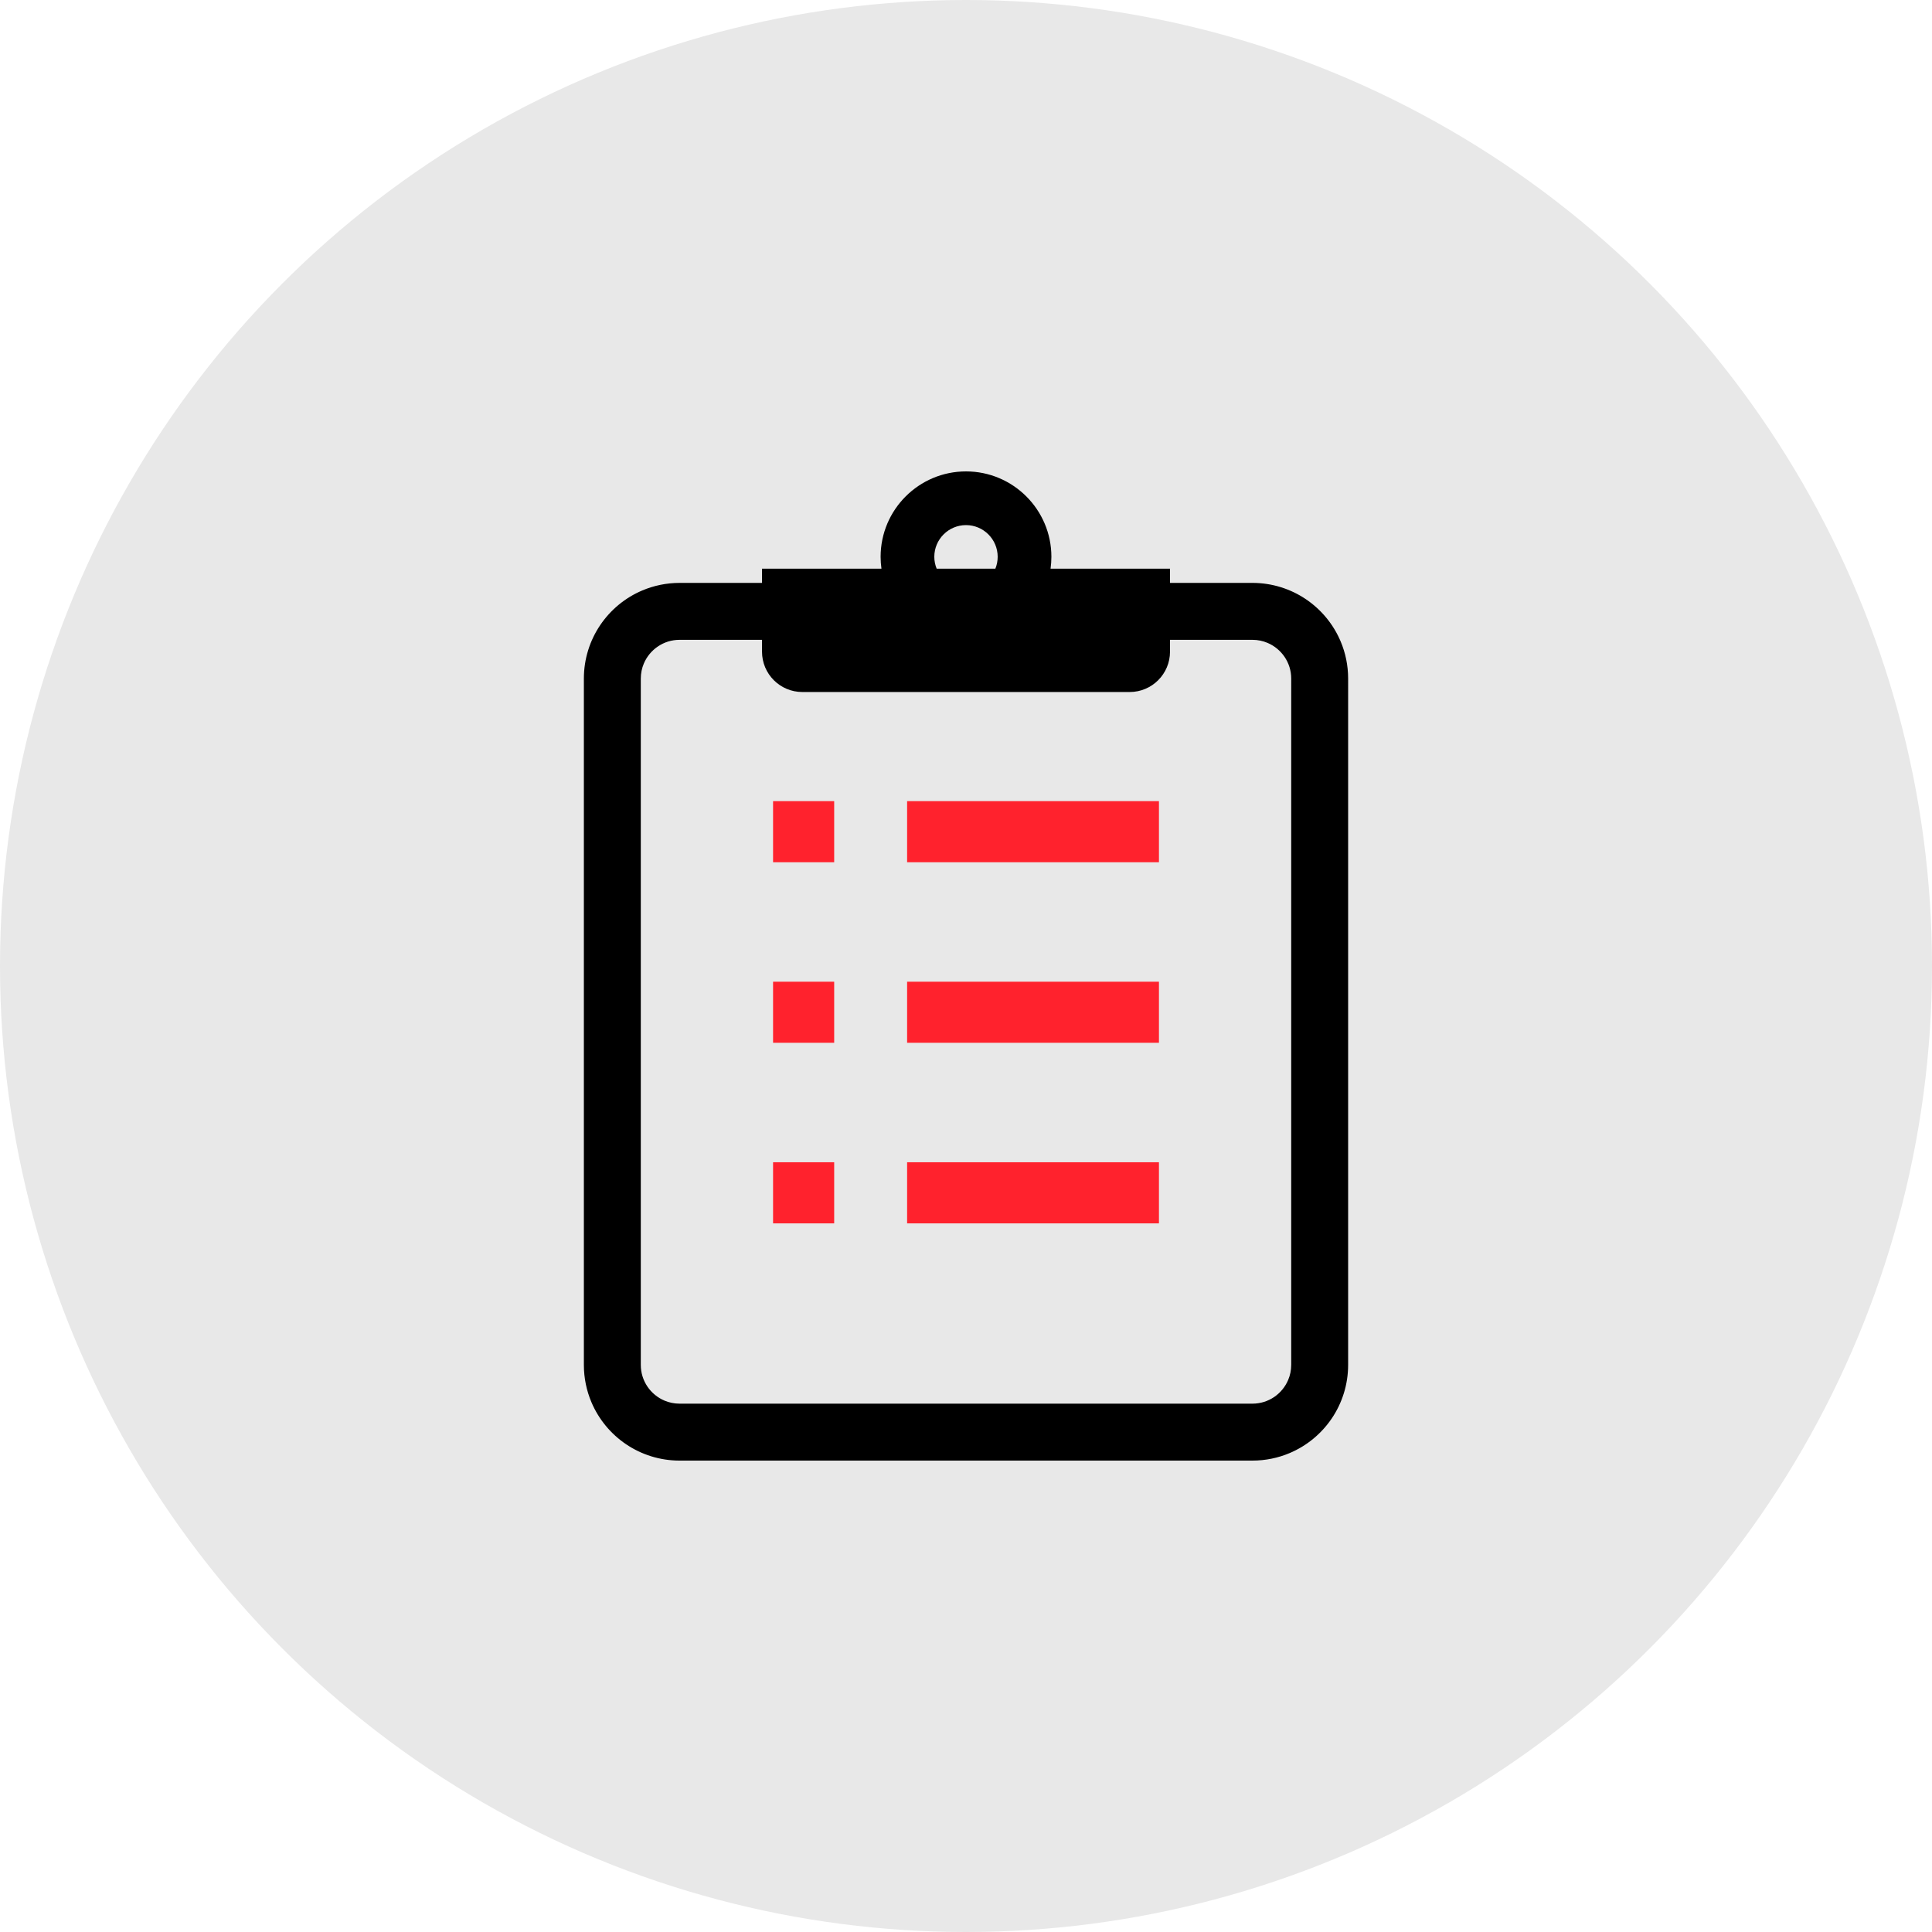 <?xml version="1.0" encoding="utf-8"?>
<!-- Generator: Adobe Illustrator 16.0.4, SVG Export Plug-In . SVG Version: 6.00 Build 0)  -->
<!DOCTYPE svg PUBLIC "-//W3C//DTD SVG 1.1//EN" "http://www.w3.org/Graphics/SVG/1.1/DTD/svg11.dtd">
<svg version="1.1" id="レイヤー_1" xmlns="http://www.w3.org/2000/svg" xmlns:xlink="http://www.w3.org/1999/xlink" x="0px"
	 y="0px" width="250px" height="250px" viewBox="0 0 250 250" enable-background="new 0 0 250 250" xml:space="preserve">
<g>
	<circle fill="#E8E8E8" cx="125" cy="125" r="125"/>
	<g>
		<g>
			<path d="M173.474,82.988c-0.943-2.227-2.508-4.109-4.482-5.445c-1.973-1.334-4.375-2.117-6.928-2.117h-10.666v-1.84h-15.455
				c0.07-0.502,0.107-1.016,0.107-1.535c0-6.094-4.955-11.051-11.049-11.051c-6.096,0-11.05,4.957-11.05,11.051
				c0,0.52,0.039,1.033,0.109,1.535H98.604v1.84H87.937c-1.7,0-3.339,0.35-4.821,0.977c-2.227,0.941-4.111,2.508-5.446,4.482
				c-1.335,1.973-2.119,4.375-2.117,6.928v88.803c0,1.699,0.346,3.338,0.975,4.822c0.942,2.227,2.51,4.109,4.483,5.445
				c1.973,1.334,4.375,2.119,6.927,2.117h74.126c1.699,0,3.338-0.346,4.82-0.975c2.23-0.941,4.111-2.51,5.447-4.482
				c1.334-1.975,2.119-4.375,2.117-6.928V87.812C174.45,86.111,174.104,84.473,173.474,82.988z M125.001,67.949
				c2.262,0,4.098,1.84,4.098,4.102c0,0.543-0.105,1.059-0.299,1.535h-7.598c-0.193-0.477-0.303-0.992-0.303-1.535
				C120.899,69.789,122.739,67.949,125.001,67.949z M167.081,176.615c0,0.703-0.139,1.354-0.393,1.951
				c-0.377,0.895-1.018,1.67-1.822,2.213c-0.805,0.539-1.75,0.852-2.803,0.854H87.937c-0.704,0-1.354-0.141-1.952-0.393
				c-0.896-0.377-1.669-1.02-2.212-1.822c-0.54-0.805-0.852-1.75-0.854-2.803V87.812c0-0.703,0.141-1.355,0.393-1.953
				c0.379-0.896,1.02-1.67,1.823-2.209c0.804-0.543,1.75-0.854,2.802-0.857h10.667v1.533c0,2.883,2.335,5.221,5.22,5.221h42.355
				c2.883,0,5.219-2.338,5.219-5.221v-1.533h10.666c0.703,0,1.354,0.141,1.951,0.395c0.896,0.377,1.67,1.018,2.213,1.82
				c0.541,0.807,0.854,1.752,0.854,2.805V176.615z"/>
		</g>
		<rect x="100.035" y="103.668" fill="#FF222D" width="7.908" height="7.906"/>
		<rect x="117.38" y="103.668" fill="#FF222D" width="32.588" height="7.906"/>
		<rect x="100.035" y="127.033" fill="#FF222D" width="7.908" height="7.904"/>
		<rect x="117.38" y="127.033" fill="#FF222D" width="32.588" height="7.904"/>
		<rect x="100.035" y="150.396" fill="#FF222D" width="7.908" height="7.908"/>
		<rect x="117.38" y="150.396" fill="#FF222D" width="32.588" height="7.908"/>
	</g>
</g>
</svg>
